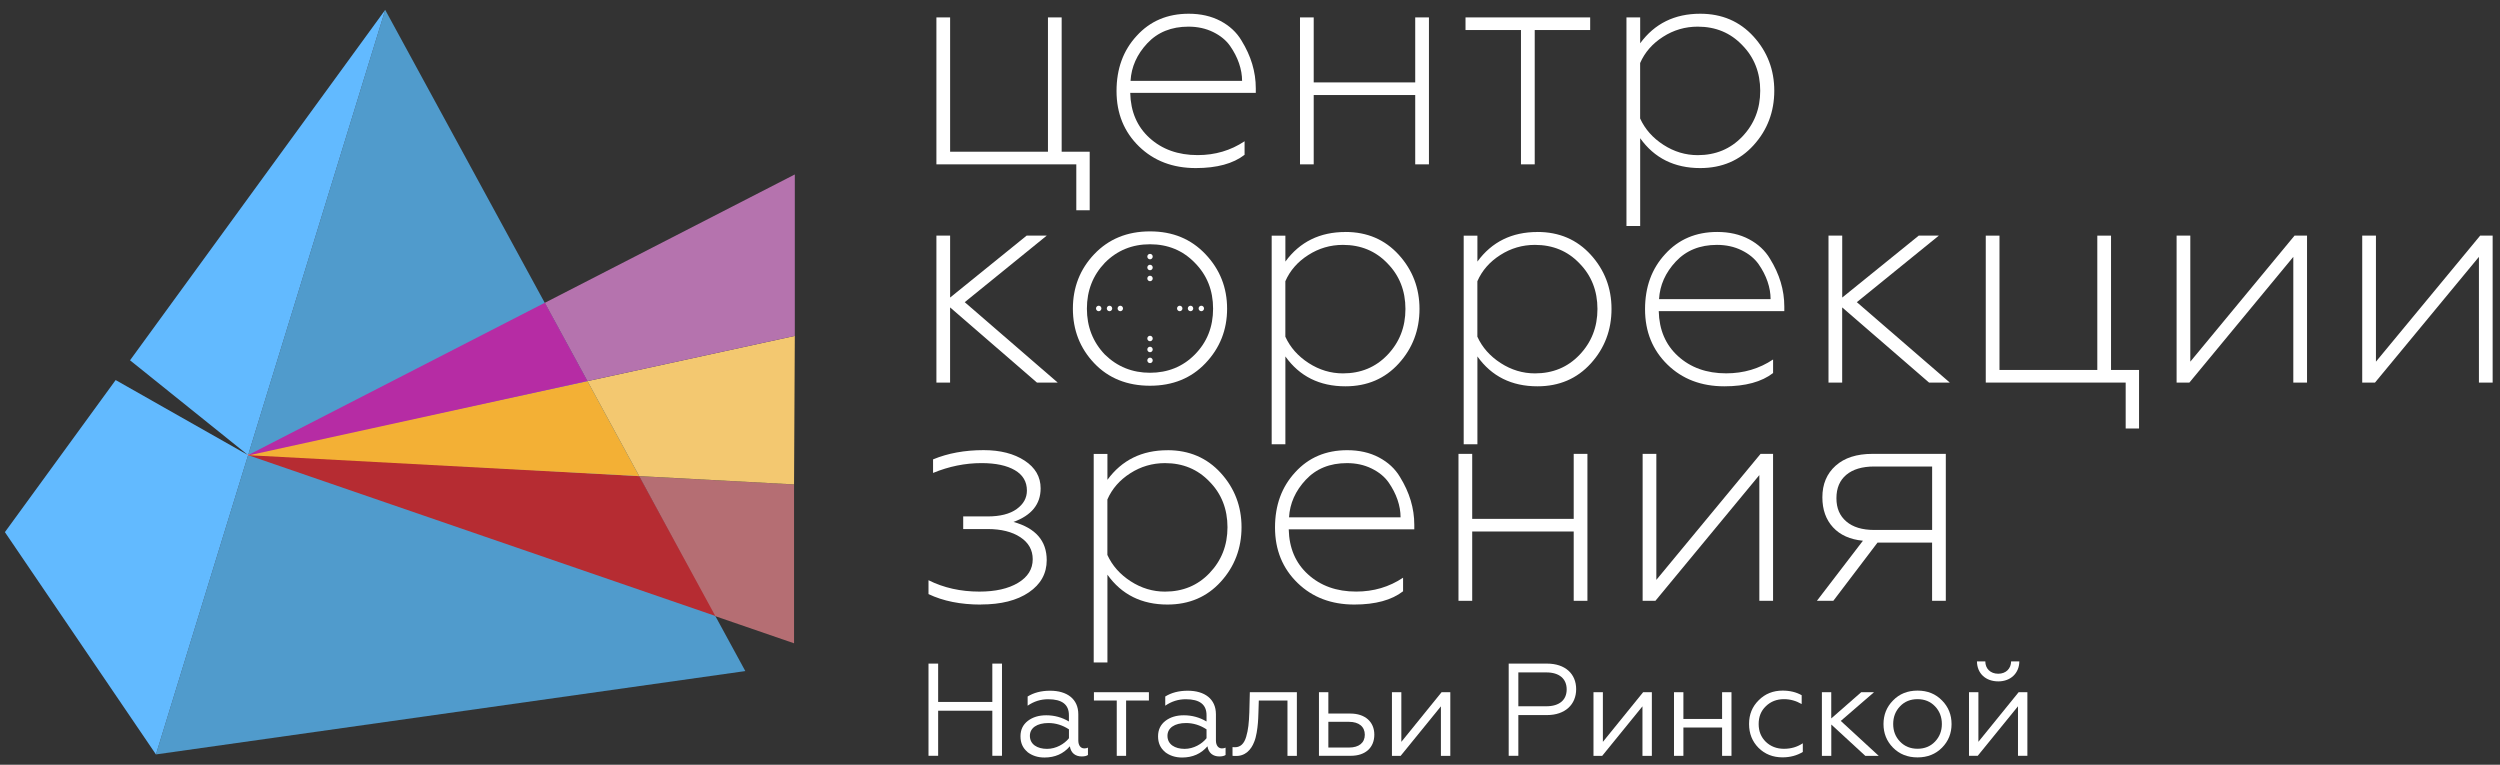 <svg width="170" height="52" viewBox="0 0 170 52" fill="none" xmlns="http://www.w3.org/2000/svg">
<rect x="0" y="0" width="170" height="52" fill="#333333" stroke="none"/>
<g clip-path="url(#clip0_5008_5872)">
<path d="M26.194 0.672L50.682 45.633L10.604 51.301L26.194 0.672Z" fill="#509BCC"/>
<path d="M53.995 32.943L43.463 32.379L48.587 41.882L53.995 43.744V32.943Z" fill="#B56E73"/>
<path d="M16.592 30.855L48.639 41.883L43.463 32.377L16.592 30.855Z" fill="#B62C32"/>
<path d="M54.047 22.84L39.945 25.915L43.463 32.375L53.995 32.94L54.047 22.84Z" fill="#F3C870"/>
<path d="M43.463 32.378L39.945 25.918L16.692 30.943L43.463 32.378Z" fill="#F3B035"/>
<path d="M54.047 11.863L37.044 20.593L39.945 25.917L54.047 22.842V11.863Z" fill="#B573AE"/>
<path d="M16.784 30.992L39.945 25.915L37.044 20.59L16.784 30.992Z" fill="#B62CA4"/>
<path d="M26.194 0.672L8.842 24.5L16.871 30.951L26.194 0.672Z" fill="#62BAFF"/>
<path d="M7.864 25.844L0.333 36.185L10.604 51.301L16.871 30.95L7.864 25.844Z" fill="#62BAFF"/>
<path d="M74.102 14.298H73.189V11.176H63.676V1.184H64.608V10.317H71.261V1.184H72.193V10.317H74.099V14.298H74.102Z" fill="white"/>
<path d="M81.312 11.429C79.752 11.429 78.466 10.94 77.458 9.963C76.436 8.97 75.924 7.713 75.924 6.192C75.924 4.67 76.379 3.433 77.291 2.441C78.204 1.434 79.384 0.934 80.835 0.934C81.649 0.934 82.369 1.097 82.991 1.425C83.612 1.754 84.09 2.196 84.421 2.755C85.069 3.803 85.394 4.885 85.394 6.002V6.317H76.856C76.885 7.588 77.32 8.607 78.163 9.375C79.021 10.158 80.112 10.547 81.439 10.547C82.628 10.547 83.69 10.233 84.631 9.605V10.527C83.857 11.126 82.752 11.429 81.315 11.429H81.312ZM76.877 5.499H84.462C84.462 5.109 84.392 4.71 84.254 4.306C84.116 3.902 83.912 3.506 83.644 3.122C83.374 2.738 82.991 2.423 82.493 2.179C81.995 1.935 81.436 1.812 80.814 1.812C79.654 1.812 78.722 2.191 78.016 2.944C77.311 3.698 76.931 4.55 76.877 5.499Z" fill="white"/>
<path d="M89.332 11.176H88.4V1.184H89.332V5.604H96.235V1.184H97.168V11.176H96.235V6.462H89.332V11.176Z" fill="white"/>
<path d="M104.358 11.176H103.426V2.042H99.655V1.184H108.132V2.042H104.361V11.176H104.358Z" fill="white"/>
<path d="M115.614 0.934C117.093 0.934 118.299 1.452 119.241 2.484C120.179 3.517 120.651 4.748 120.651 6.171C120.651 7.594 120.182 8.845 119.241 9.878C118.302 10.911 117.093 11.429 115.614 11.429C113.858 11.429 112.496 10.751 111.532 9.398V15.369H110.599V1.184H111.532V2.944C112.513 1.603 113.875 0.934 115.614 0.934ZM115.447 1.812C114.589 1.812 113.803 2.042 113.083 2.505C112.364 2.965 111.846 3.558 111.529 4.286V8.057C111.86 8.784 112.39 9.381 113.115 9.849C113.84 10.318 114.618 10.55 115.447 10.55C116.661 10.55 117.672 10.131 118.472 9.293C119.287 8.441 119.695 7.402 119.695 6.171C119.695 4.94 119.287 3.896 118.472 3.069C117.672 2.231 116.661 1.812 115.447 1.812Z" fill="white"/>
<path d="M64.608 26.015H63.676V16.023H64.608V20.234L69.81 16.023H71.177L65.602 20.548L71.923 26.015H70.512L64.606 20.903V26.015H64.608Z" fill="white"/>
<path d="M81.972 24.699C81.005 25.718 79.747 26.23 78.201 26.23C76.655 26.23 75.374 25.721 74.407 24.699C73.44 23.681 72.956 22.444 72.956 20.992C72.956 19.54 73.44 18.304 74.407 17.285C75.389 16.252 76.652 15.734 78.201 15.734C79.75 15.734 80.993 16.252 81.972 17.285C82.954 18.318 83.443 19.555 83.443 20.992C83.443 22.43 82.954 23.666 81.972 24.699ZM75.132 24.111C75.976 24.935 76.998 25.348 78.201 25.348C79.404 25.348 80.432 24.935 81.246 24.111C82.076 23.273 82.49 22.232 82.49 20.989C82.49 19.747 82.076 18.705 81.246 17.867C80.432 17.029 79.416 16.61 78.201 16.61C76.986 16.61 75.962 17.029 75.132 17.867C74.318 18.72 73.909 19.759 73.909 20.989C73.909 22.22 74.318 23.259 75.132 24.111Z" fill="white"/>
<path d="M91.488 15.773C92.968 15.773 94.174 16.291 95.115 17.324C96.054 18.357 96.526 19.588 96.526 21.011C96.526 22.434 96.057 23.685 95.115 24.718C94.177 25.751 92.968 26.269 91.488 26.269C89.732 26.269 88.371 25.591 87.406 24.238V30.209H86.474V16.027H87.406V17.787C88.388 16.446 89.75 15.776 91.488 15.776V15.773ZM91.321 16.652C90.463 16.652 89.678 16.882 88.958 17.345C88.238 17.804 87.72 18.398 87.404 19.125V22.896C87.735 23.624 88.264 24.22 88.99 24.689C89.715 25.157 90.492 25.39 91.321 25.39C92.536 25.39 93.546 24.971 94.347 24.133C95.161 23.281 95.57 22.242 95.57 21.011C95.57 19.78 95.161 18.736 94.347 17.909C93.546 17.071 92.536 16.652 91.321 16.652Z" fill="white"/>
<path d="M104.545 15.773C106.025 15.773 107.231 16.291 108.172 17.324C109.111 18.357 109.583 19.588 109.583 21.011C109.583 22.434 109.114 23.685 108.172 24.718C107.234 25.751 106.025 26.269 104.545 26.269C102.79 26.269 101.428 25.591 100.464 24.238V30.209H99.531V16.027H100.464V17.787C101.445 16.446 102.807 15.776 104.545 15.776V15.773ZM104.378 16.652C103.521 16.652 102.735 16.882 102.015 17.345C101.296 17.804 100.777 18.398 100.461 19.125V22.896C100.792 23.624 101.321 24.22 102.047 24.689C102.772 25.157 103.549 25.39 104.378 25.39C105.593 25.39 106.604 24.971 107.404 24.133C108.218 23.281 108.627 22.242 108.627 21.011C108.627 19.78 108.218 18.736 107.404 17.909C106.604 17.071 105.593 16.652 104.378 16.652Z" fill="white"/>
<path d="M117.251 26.269C115.691 26.269 114.404 25.78 113.397 24.802C112.375 23.81 111.863 22.553 111.863 21.031C111.863 19.51 112.317 18.273 113.23 17.281C114.142 16.274 115.323 15.773 116.773 15.773C117.588 15.773 118.308 15.936 118.929 16.265C119.551 16.594 120.029 17.036 120.36 17.595C121.008 18.642 121.333 19.725 121.333 20.842V21.157H112.795C112.824 22.428 113.259 23.446 114.102 24.215C114.96 24.997 116.051 25.387 117.378 25.387C118.567 25.387 119.629 25.073 120.57 24.445V25.367C119.796 25.966 118.69 26.269 117.254 26.269H117.251ZM112.815 20.339H120.4C120.4 19.949 120.331 19.55 120.193 19.146C120.055 18.741 119.851 18.346 119.583 17.962C119.312 17.578 118.929 17.263 118.431 17.019C117.933 16.774 117.375 16.652 116.753 16.652C115.593 16.652 114.66 17.03 113.955 17.784C113.25 18.538 112.87 19.39 112.815 20.339Z" fill="white"/>
<path d="M125.271 26.015H124.338V16.023H125.271V20.234L130.473 16.023H131.84L126.264 20.548L132.585 26.015H131.175L125.268 20.903V26.015H125.271Z" fill="white"/>
<path d="M145.458 29.138H144.546V26.015H135.032V16.023H135.965V25.157H142.617V16.023H143.55V25.157H145.455V29.138H145.458Z" fill="white"/>
<path d="M148.878 26.015H148.009V16.023H148.941V24.593L156.028 16.023H156.878V26.015H155.945V17.467L148.878 26.015Z" fill="white"/>
<path d="M161.5 26.015H160.631V16.023H161.564V24.593L168.651 16.023H169.5V26.015H168.567V17.467L161.5 26.015Z" fill="white"/>
<path d="M66.701 41.111C65.319 41.111 64.131 40.872 63.138 40.398V39.455C64.174 39.973 65.328 40.229 66.597 40.229C67.688 40.229 68.566 40.031 69.228 39.633C69.891 39.234 70.225 38.701 70.225 38.029C70.225 37.401 69.945 36.9 69.384 36.531C68.826 36.161 68.08 35.975 67.156 35.975H65.498V35.117H67.156C68.014 35.117 68.673 34.948 69.136 34.613C69.6 34.279 69.83 33.86 69.83 33.356C69.83 32.757 69.557 32.294 69.013 31.974C68.466 31.654 67.712 31.491 66.744 31.491C65.624 31.491 64.528 31.715 63.448 32.16V31.238C64.456 30.819 65.604 30.609 66.888 30.609C68.022 30.609 68.949 30.848 69.675 31.322C70.4 31.797 70.763 32.425 70.763 33.208C70.763 34.284 70.147 35.044 68.918 35.492C70.423 35.911 71.177 36.778 71.177 38.09C71.177 38.998 70.774 39.728 69.965 40.279C69.156 40.831 68.068 41.105 66.701 41.105V41.111Z" fill="white"/>
<path d="M79.387 30.613C80.866 30.613 82.072 31.131 83.014 32.164C83.952 33.197 84.424 34.428 84.424 35.851C84.424 37.274 83.955 38.525 83.014 39.558C82.075 40.591 80.866 41.109 79.387 41.109C77.631 41.109 76.269 40.431 75.305 39.078V45.048H74.372V30.866H75.305V32.627C76.287 31.285 77.648 30.616 79.387 30.616V30.613ZM79.22 31.492C78.362 31.492 77.576 31.722 76.856 32.184C76.137 32.644 75.619 33.238 75.302 33.965V37.736C75.633 38.464 76.163 39.06 76.888 39.529C77.614 39.997 78.391 40.23 79.22 40.23C80.434 40.23 81.445 39.811 82.245 38.973C83.06 38.12 83.469 37.082 83.469 35.851C83.469 34.62 83.06 33.575 82.245 32.749C81.445 31.911 80.434 31.492 79.22 31.492Z" fill="white"/>
<path d="M92.09 41.109C90.53 41.109 89.243 40.62 88.236 39.642C87.214 38.65 86.701 37.393 86.701 35.871C86.701 34.349 87.156 33.113 88.069 32.12C88.981 31.114 90.161 30.613 91.612 30.613C92.427 30.613 93.147 30.776 93.768 31.105C94.39 31.434 94.868 31.876 95.199 32.435C95.847 33.482 96.172 34.565 96.172 35.682V35.996H87.634C87.663 37.268 88.097 38.286 88.941 39.054C89.799 39.837 90.89 40.227 92.217 40.227C93.406 40.227 94.468 39.913 95.409 39.284V40.207C94.635 40.806 93.529 41.109 92.093 41.109H92.09ZM87.654 35.179H95.239C95.239 34.789 95.17 34.39 95.032 33.986C94.894 33.581 94.689 33.185 94.422 32.801C94.151 32.417 93.768 32.103 93.27 31.859C92.772 31.614 92.214 31.492 91.592 31.492C90.432 31.492 89.499 31.87 88.794 32.624C88.089 33.377 87.709 34.23 87.654 35.179Z" fill="white"/>
<path d="M100.11 40.855H99.177V30.863H100.11V35.283H107.012V30.863H107.945V40.855H107.012V36.142H100.11V40.855Z" fill="white"/>
<path d="M112.568 40.855H111.699V30.863H112.631V39.432L119.718 30.863H120.568V40.855H119.635V32.306L112.568 40.855Z" fill="white"/>
<path d="M124.669 40.855H123.55L126.679 36.77C125.809 36.686 125.13 36.383 124.646 35.859C124.163 35.336 123.921 34.655 123.921 33.817C123.921 32.923 124.22 32.208 124.822 31.669C125.423 31.131 126.255 30.863 127.32 30.863H132.315V40.855H131.382V36.895H127.672L124.666 40.855H124.669ZM127.447 36.037H131.385V31.722H127.447C126.632 31.722 125.999 31.911 125.55 32.286C125.101 32.661 124.877 33.194 124.877 33.878C124.877 34.562 125.101 35.077 125.55 35.461C125.999 35.845 126.632 36.037 127.447 36.037Z" fill="white"/>
<path d="M78.201 17.634C78.303 17.634 78.385 17.551 78.385 17.448C78.385 17.345 78.303 17.262 78.201 17.262C78.099 17.262 78.017 17.345 78.017 17.448C78.017 17.551 78.099 17.634 78.201 17.634Z" fill="white"/>
<path d="M78.201 18.376C78.303 18.376 78.385 18.293 78.385 18.19C78.385 18.087 78.303 18.004 78.201 18.004C78.099 18.004 78.017 18.087 78.017 18.19C78.017 18.293 78.099 18.376 78.201 18.376Z" fill="white"/>
<path d="M78.201 19.122C78.303 19.122 78.385 19.039 78.385 18.936C78.385 18.833 78.303 18.75 78.201 18.75C78.099 18.75 78.017 18.833 78.017 18.936C78.017 19.039 78.099 19.122 78.201 19.122Z" fill="white"/>
<path d="M78.201 23.204C78.303 23.204 78.385 23.121 78.385 23.018C78.385 22.915 78.303 22.832 78.201 22.832C78.099 22.832 78.017 22.915 78.017 23.018C78.017 23.121 78.099 23.204 78.201 23.204Z" fill="white"/>
<path d="M78.201 23.951C78.303 23.951 78.385 23.867 78.385 23.764C78.385 23.662 78.303 23.578 78.201 23.578C78.099 23.578 78.017 23.662 78.017 23.764C78.017 23.867 78.099 23.951 78.201 23.951Z" fill="white"/>
<path d="M78.201 24.693C78.303 24.693 78.385 24.609 78.385 24.506C78.385 24.404 78.303 24.32 78.201 24.32C78.099 24.32 78.017 24.404 78.017 24.506C78.017 24.609 78.099 24.693 78.201 24.693Z" fill="white"/>
<path d="M81.69 21.162C81.791 21.162 81.874 21.078 81.874 20.975C81.874 20.872 81.791 20.789 81.69 20.789C81.588 20.789 81.505 20.872 81.505 20.975C81.505 21.078 81.588 21.162 81.69 21.162Z" fill="white"/>
<path d="M80.956 21.162C81.057 21.162 81.14 21.078 81.14 20.975C81.14 20.872 81.057 20.789 80.956 20.789C80.854 20.789 80.771 20.872 80.771 20.975C80.771 21.078 80.854 21.162 80.956 21.162Z" fill="white"/>
<path d="M80.222 21.162C80.324 21.162 80.406 21.078 80.406 20.975C80.406 20.872 80.324 20.789 80.222 20.789C80.12 20.789 80.038 20.872 80.038 20.975C80.038 21.078 80.12 21.162 80.222 21.162Z" fill="white"/>
<path d="M76.18 21.162C76.282 21.162 76.364 21.078 76.364 20.975C76.364 20.872 76.282 20.789 76.18 20.789C76.078 20.789 75.996 20.872 75.996 20.975C75.996 21.078 76.078 21.162 76.18 21.162Z" fill="white"/>
<path d="M75.446 21.162C75.548 21.162 75.63 21.078 75.63 20.975C75.63 20.872 75.548 20.789 75.446 20.789C75.344 20.789 75.262 20.872 75.262 20.975C75.262 21.078 75.344 21.162 75.446 21.162Z" fill="white"/>
<path d="M74.712 21.162C74.814 21.162 74.896 21.078 74.896 20.975C74.896 20.872 74.814 20.789 74.712 20.789C74.61 20.789 74.528 20.872 74.528 20.975C74.528 21.078 74.61 21.162 74.712 21.162Z" fill="white"/>
<path d="M63.138 51.393V45.125H63.794V47.732H67.478V45.125H68.135V51.393H67.478V48.329H63.794V51.393H63.138Z" fill="white"/>
<path d="M69.862 51.127C69.551 50.868 69.393 50.519 69.393 50.071C69.393 49.622 69.559 49.282 69.888 49.023C70.225 48.764 70.642 48.639 71.146 48.639C71.704 48.639 72.216 48.782 72.686 49.061V48.63C72.686 47.906 72.216 47.548 71.278 47.548C70.774 47.548 70.311 47.69 69.879 47.987V47.362C70.296 47.103 70.8 46.969 71.41 46.969C72.553 46.969 73.325 47.525 73.325 48.572V50.353C73.325 50.684 73.483 50.891 73.733 50.891C73.831 50.891 73.912 50.874 73.981 50.839V51.339C73.892 51.403 73.751 51.438 73.555 51.438C73.138 51.438 72.821 51.214 72.749 50.748C72.314 51.258 71.739 51.511 71.022 51.511C70.57 51.511 70.181 51.386 69.862 51.136V51.127ZM72.689 50.196V49.596C72.254 49.311 71.785 49.166 71.298 49.166C70.518 49.166 70.032 49.497 70.032 50.036C70.032 50.618 70.535 50.923 71.2 50.923C71.811 50.923 72.378 50.591 72.689 50.199V50.196Z" fill="white"/>
<path d="M75.939 51.397V47.635H74.387V47.07H78.126V47.635H76.575V51.397H75.936H75.939Z" fill="white"/>
<path d="M79.217 51.127C78.906 50.868 78.748 50.519 78.748 50.071C78.748 49.622 78.915 49.282 79.243 49.023C79.58 48.764 79.997 48.639 80.501 48.639C81.059 48.639 81.572 48.782 82.044 49.061V48.63C82.044 47.906 81.575 47.548 80.636 47.548C80.132 47.548 79.669 47.69 79.237 47.987V47.362C79.654 47.103 80.158 46.969 80.769 46.969C81.911 46.969 82.683 47.525 82.683 48.572V50.353C82.683 50.684 82.841 50.891 83.091 50.891C83.189 50.891 83.27 50.874 83.339 50.839V51.339C83.25 51.403 83.109 51.438 82.913 51.438C82.496 51.438 82.179 51.214 82.107 50.748C81.672 51.258 81.097 51.511 80.38 51.511C79.928 51.511 79.539 51.386 79.22 51.136L79.217 51.127ZM82.044 50.196V49.596C81.609 49.311 81.14 49.166 80.653 49.166C79.873 49.166 79.387 49.497 79.387 50.036C79.387 50.618 79.891 50.923 80.555 50.923C81.166 50.923 81.733 50.591 82.044 50.199V50.196Z" fill="white"/>
<path d="M83.808 50.803C83.852 50.812 83.906 50.812 83.978 50.812C84.358 50.812 84.606 50.562 84.741 50.096C84.882 49.622 84.928 49.157 84.954 48.45L84.989 47.07H88.187V51.397H87.548V47.635H85.599L85.573 48.467C85.564 48.735 85.556 48.968 85.538 49.165C85.504 49.558 85.432 50.105 85.282 50.454C85.086 50.972 84.672 51.441 83.998 51.403C83.918 51.403 83.857 51.403 83.811 51.394V50.803H83.808Z" fill="white"/>
<path d="M89.689 51.397V47.07H90.328V48.522H91.825C92.827 48.522 93.454 49.087 93.454 49.954C93.454 50.821 92.87 51.394 91.851 51.394H89.689V51.397ZM90.328 50.833H91.736C92.409 50.833 92.807 50.51 92.807 49.963C92.807 49.416 92.407 49.084 91.736 49.084H90.328V50.83V50.833Z" fill="white"/>
<path d="M94.652 51.397V47.07H95.291V50.446L98.028 47.07H98.621V51.397H97.982V48.031L95.245 51.397H94.652Z" fill="white"/>
<path d="M102.591 51.393V45.125H105.196C106.437 45.125 107.179 45.823 107.179 46.862C107.179 47.901 106.437 48.625 105.196 48.625H103.247V51.393H102.591ZM103.247 48.026H105.153C106.031 48.026 106.534 47.604 106.534 46.88C106.534 46.155 106.031 45.724 105.153 45.724H103.247V48.026Z" fill="white"/>
<path d="M108.357 51.397V47.07H108.996V50.446L111.733 47.07H112.326V51.397H111.687V48.031L108.95 51.397H108.357Z" fill="white"/>
<path d="M113.832 51.397V47.07H114.471V48.889H117.102V47.07H117.741V51.397H117.102V49.471H114.471V51.397H113.832Z" fill="white"/>
<path d="M119.583 50.857C119.149 50.418 118.936 49.882 118.936 49.228C118.936 48.573 119.157 48.046 119.592 47.616C120.027 47.176 120.576 46.961 121.221 46.961C121.716 46.961 122.151 47.069 122.514 47.275V47.875C122.125 47.651 121.725 47.543 121.307 47.543C120.821 47.543 120.404 47.703 120.075 48.026C119.747 48.34 119.589 48.742 119.589 49.233C119.589 49.725 119.747 50.121 120.075 50.444C120.404 50.758 120.818 50.918 121.307 50.918C121.797 50.918 122.211 50.793 122.591 50.543V51.133C122.194 51.375 121.731 51.5 121.21 51.5C120.562 51.5 120.015 51.285 119.58 50.854L119.583 50.857Z" fill="white"/>
<path d="M124.525 47.07V48.854L126.563 47.07H127.433L125.173 49.023L127.752 51.397H126.84L124.528 49.267V51.397H123.889V47.07H124.528H124.525Z" fill="white"/>
<path d="M130.392 46.961C131.074 46.961 131.624 47.185 132.059 47.633C132.493 48.072 132.706 48.611 132.706 49.236C132.706 49.862 132.493 50.4 132.059 50.84C131.624 51.279 131.074 51.503 130.392 51.503C129.71 51.503 129.16 51.279 128.725 50.84C128.291 50.4 128.078 49.862 128.078 49.236C128.078 48.611 128.291 48.072 128.725 47.633C129.16 47.185 129.71 46.961 130.392 46.961ZM131.578 48.026C131.267 47.703 130.87 47.543 130.392 47.543C129.914 47.543 129.514 47.703 129.206 48.026C128.895 48.349 128.737 48.75 128.737 49.233C128.737 49.717 128.895 50.112 129.206 50.432C129.517 50.755 129.914 50.915 130.392 50.915C130.87 50.915 131.27 50.755 131.578 50.432C131.889 50.109 132.047 49.708 132.047 49.233C132.047 48.759 131.889 48.346 131.578 48.026Z" fill="white"/>
<path d="M133.892 51.395V47.068H134.531V50.443L137.269 47.068H137.862V51.395H137.223V48.028L134.485 51.395H133.892ZM134.433 44.973H135.001C135.001 45.464 135.346 45.814 135.879 45.814C136.411 45.814 136.748 45.464 136.756 44.973H137.315C137.306 45.796 136.705 46.334 135.887 46.334C135.026 46.334 134.442 45.796 134.433 44.973Z" fill="white"/>
</g>
<defs>
<clipPath id="clip0_5008_5872">
<rect width="169.167" height="50.833" fill="white" transform="translate(0.333 0.668)"/>
</clipPath>
</defs>
</svg>

